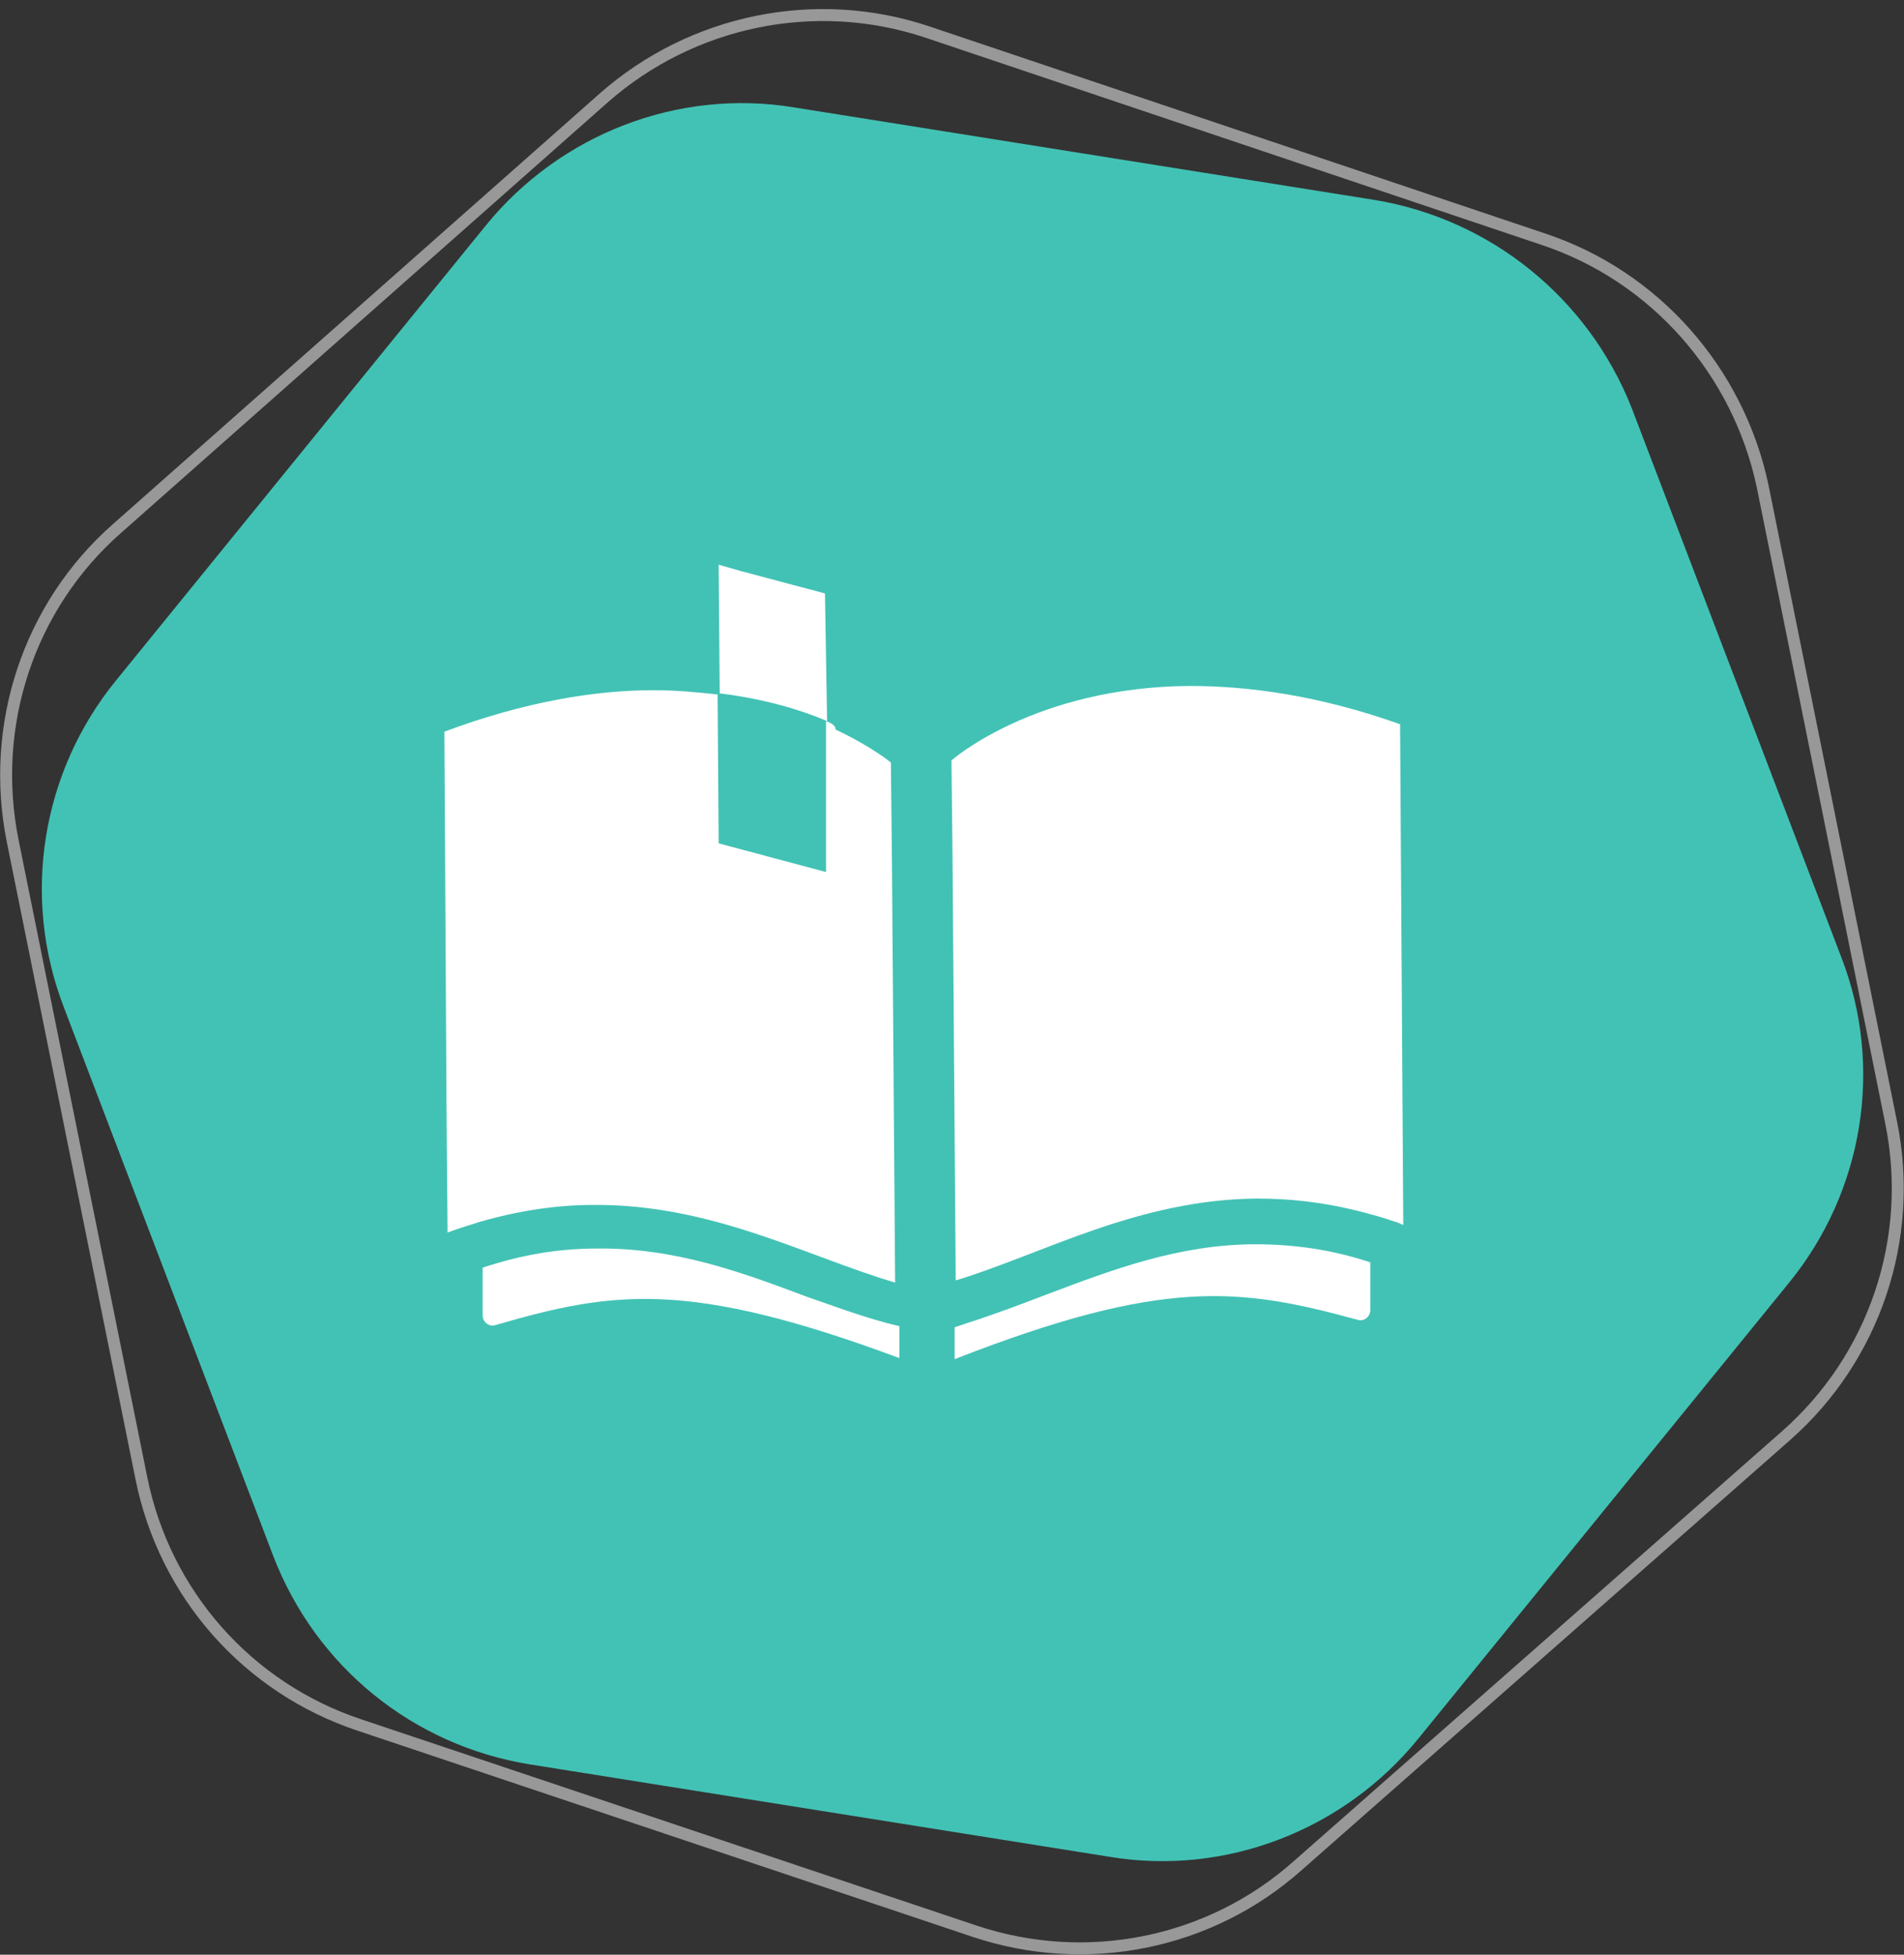<?xml version="1.0" encoding="utf-8"?>
<!-- Generator: Adobe Illustrator 23.0.3, SVG Export Plug-In . SVG Version: 6.00 Build 0)  -->
<svg version="1.1" id="圖層_1" xmlns="http://www.w3.org/2000/svg" xmlns:xlink="http://www.w3.org/1999/xlink" x="0px" y="0px"
	 viewBox="0 0 179.1 183.8" style="enable-background:new 0 0 179.1 183.8;" xml:space="preserve">
<rect x="0" y="0" width="179.1" height="183.8" fill="#333333" stroke="none"/>
<style type="text/css">
	.st0{fill:#42C2B5;}
	.st1{fill:none;stroke:#989898;stroke-width:1.125;stroke-miterlimit:10;}
	.st2{fill:#FFFFFF;}
	.st3{display:none;}
	.st4{display:inline;fill:#EB6AA3;}
	.st5{display:inline;fill:none;stroke:#989898;stroke-width:1.125;stroke-miterlimit:10;}
	.st6{display:inline;fill:#FFFFFF;}
	.st7{display:inline;fill:#8BC24A;}
	.st8{display:inline;fill:#EF915D;}
</style>
<g>
	<path class="st0" d="M129.3,18.8l-54.6-8.7c-10.9-1.8-22,2.5-29,11.1L10.9,64C3.9,72.6,2,84.3,6,94.7l19.7,51.6
		c4,10.4,13.1,17.8,24.1,19.6l54.6,8.7c10.9,1.8,22-2.5,29-11.1l34.9-42.9c7-8.6,8.9-20.3,4.9-30.6l-19.7-51.6
		C149.4,28,140.2,20.6,129.3,18.8z"/>
	<path class="st1" d="M145.2,22.5L87.2,3C76.7-0.5,65.1,1.9,56.8,9.2L11,49.7C2.7,57-1,68.2,1.2,79.1L13.3,139
		c2.2,10.9,10,19.7,20.5,23.2l57.9,19.4c10.5,3.5,22.1,1.2,30.4-6.2L168,135c8.3-7.3,12.1-18.5,9.9-29.4l-12.1-59.9
		C163.5,34.9,155.7,26,145.2,22.5z"/>
</g>
<g>
	<path class="st2" d="M75.8,121.9c-6.1-2.3-12.4-4.6-19.7-4.5c-3.6,0-7.1,0.6-10.7,1.8l0,4.5c0,0.6,0.6,1.1,1.2,0.9
		c11-3.2,18.1-4.3,38,3.1l0-3l-1.2-0.3C80.8,123.7,78.4,122.8,75.8,121.9L75.8,121.9z"/>
	<path class="st2" d="M77.7,67.8L77.7,67.8C77.7,67.8,77.7,67.8,77.7,67.8l0,11.2l0,3l-10.1-2.7l-0.1-14c-1.9-0.2-3.8-0.4-6-0.4
		c-5.6,0-12.2,1.1-19.7,3.9l0.2,35.1l0.1,12c0,0,0,0,0,0l0,0c1-0.4,2.1-0.7,3-1c3.8-1.1,7.4-1.6,10.7-1.6
		c11.2-0.1,20.2,4.9,28.4,7.3l-0.3-39.7l-0.1-9.2c0,0-1.8-1.5-5.2-3.1C78.6,68.2,78.2,68,77.7,67.8L77.7,67.8z"/>
	<path class="st2" d="M98.5,121.7c-2.6,1-5,1.9-7.5,2.7l-1.2,0.4l0,3c19.7-7.7,26.9-6.7,37.9-3.7c0.6,0.2,1.2-0.3,1.2-0.9l0-4.5
		c-3.6-1.2-7.2-1.7-10.8-1.7C110.9,117,104.6,119.4,98.5,121.7L98.5,121.7z"/>
	<path class="st2" d="M111.9,64.5c-14.6,0.1-22.4,7-22.4,7l0.1,9.2l0.3,39.7c8.2-2.5,17.1-7.6,28.3-7.7c3.4,0,6.9,0.4,10.8,1.5
		c0.8,0.2,1.7,0.5,2.6,0.8c0.1,0.1,0.3,0.1,0.4,0.2l0,0c0,0,0,0,0,0l-0.3-47.1C124.1,65.4,117.5,64.5,111.9,64.5L111.9,64.5z"/>
	<path class="st2" d="M77.6,55.8l-7.9-2.1l-2.1-0.6l0,0l0,0l0.1,12.1c4.1,0.5,7.5,1.5,10.1,2.6L77.6,55.8L77.6,55.8z"/>
</g>
<g class="st3">
	<path class="st4" d="M129.4,18.8l-54.6-8.7c-10.9-1.8-22,2.5-29,11.1L11,64c-7,8.6-8.9,20.3-4.9,30.6l19.7,51.6
		c4,10.4,13.1,17.8,24.1,19.6l54.6,8.7c10.9,1.8,22-2.5,29-11.1l34.9-42.9c7-8.6,8.9-20.3,4.9-30.6l-19.7-51.6
		C149.5,28,140.3,20.6,129.4,18.8z"/>
	<path class="st5" d="M145.3,22.5L87.3,3C76.8-0.5,65.2,1.9,56.9,9.2L11.1,49.7C2.8,57-0.9,68.2,1.3,79.1L13.4,139
		c2.2,10.9,10,19.7,20.5,23.2l57.9,19.4c10.5,3.5,22.1,1.2,30.4-6.2l45.8-40.5c8.3-7.3,12.1-18.5,9.9-29.4l-12.1-59.9
		C163.6,34.9,155.8,26,145.3,22.5z"/>
</g>
<g class="st3">
	<path class="st6" d="M113.8,87.4H61.7l-0.1,0v-2.8h52.2V87.4L113.8,87.4z M109.5,101H99.3h0v-8.2h10.2V101L109.5,101z M109.5,114.6
		H99.3v-8.2h10.2V114.6L109.5,114.6z M109.5,128.1H99.3h0V120h10.2V128.1L109.5,128.1z M92.8,101H82.6h0v-8.2h10.2V101L92.8,101z
		 M92.8,114.6H82.6v-8.2h10.2V114.6L92.8,114.6z M92.8,128.1H82.7h0V120h10.2V128.1L92.8,128.1z M76.1,101H65.9h0v-8.2h10.2V101
		L76.1,101z M76.1,114.6H65.9v-8.2h10.2V114.6L76.1,114.6z M76.1,128.1H66h0V120h10.2V128.1L76.1,128.1z M109.7,62.8v13.9H66h-0.2
		V62.8h43.8H109.7L109.7,62.8z M112.3,49.8H63.2c-4.9,0-8.9,4-8.9,8.9V131c0,4.9,4,8.9,8.9,8.9h49.1c4.9,0,8.9-4,8.9-8.9V58.7
		C121.1,53.8,117.1,49.8,112.3,49.8L112.3,49.8z"/>
</g>
<g class="st3">
	<path class="st7" d="M129.3,17.9L74.7,9.2c-10.9-1.8-22,2.5-29,11.1L10.9,63.2C3.9,71.8,2,83.4,6,93.8l19.7,51.6
		c4,10.4,13.1,17.8,24.1,19.6l54.6,8.7c10.9,1.8,22-2.5,29-11.1l34.9-42.9c7-8.6,8.9-20.3,4.9-30.6l-19.7-51.6
		C149.4,27.2,140.2,19.7,129.3,17.9z"/>
	<path class="st5" d="M145.2,21.6L87.2,2.2C76.7-1.4,65.1,1,56.8,8.3L11,48.8C2.7,56.1-1,67.3,1.2,78.2l12.1,59.9
		c2.2,10.9,10,19.7,20.5,23.2l57.9,19.4c10.5,3.5,22.1,1.2,30.4-6.2l45.8-40.5c8.3-7.3,12.1-18.5,9.9-29.4l-12.1-59.9
		C163.5,34,155.7,25.1,145.2,21.6z"/>
</g>
<g class="st3">
	<path class="st6" d="M67.4,73.5c-0.1-0.5-0.2-0.9-0.4-1.2c-0.2-0.3-0.4-0.6-0.6-0.8c-0.4-0.4-0.8-0.7-1.4-1
		c-0.5-0.2-1.2-0.4-1.9-0.4c-0.7,0-1.3,0.1-1.9,0.4c-0.5,0.2-1,0.6-1.4,1c-0.3,0.3-0.5,0.5-0.6,0.8c-0.2,0.3-0.3,0.7-0.4,1.2
		c-0.1,0.5-0.2,1.2-0.2,1.9c0,0.8-0.1,1.8-0.1,2.9c0,1.2,0,2.2,0.1,2.9c0,0.8,0.1,1.4,0.2,1.9c0.1,0.5,0.2,0.9,0.4,1.2
		c0.1,0.3,0.3,0.6,0.6,0.9c0.4,0.4,0.9,0.7,1.4,1c0.5,0.3,1.2,0.4,1.9,0.4c0.5,0,1-0.1,1.4-0.3c0.1,0,0.2-0.1,0.2-0.1l0,0
		c0,0,0,0,0,0l-2.2-2.1l-0.1-0.1l2.7-2.6l1.4,1.3l0.5,0.5c0,0,0,0,0,0l0,0c0.2-0.5,0.3-1.2,0.4-2c0.1-0.8,0.1-1.8,0.1-3
		c0-1.2,0-2.2-0.1-2.9C67.6,74.7,67.5,74,67.4,73.5L67.4,73.5z"/>
	<path class="st6" d="M70.7,91.8l-2.3-2.1c-0.7,0.4-1.5,0.7-2.3,1c-0.9,0.2-1.8,0.3-2.9,0.3c-1.5,0-2.8-0.2-3.9-0.7
		c-1.1-0.5-2.1-1.1-3-1.9c-0.7-0.6-1.2-1.3-1.5-1.9c-0.4-0.7-0.6-1.4-0.8-2.2c-0.2-0.8-0.3-1.7-0.3-2.6c0-1-0.1-2-0.1-3.2
		c0-1.2,0-2.3,0.1-3.2c0-0.9,0.1-1.8,0.3-2.6c0.1-0.8,0.4-1.5,0.8-2.2c0.3-0.7,0.9-1.3,1.5-1.9c0.9-0.8,1.9-1.5,3-1.9
		c1.1-0.5,2.4-0.7,3.9-0.7c1.5,0,2.8,0.2,3.9,0.7c1.1,0.5,2.1,1.1,3,1.9c0.7,0.6,1.2,1.3,1.5,1.9c0.3,0.7,0.6,1.4,0.8,2.2
		c0.1,0.3,0.1,0.6,0.1,0.9c0.1,0.3,0.1,0.6,0.1,0.8c0,0.3,0.1,0.6,0.1,0.9c0,0.9,0.1,2,0.1,3.2c0,1,0,1.9,0,2.7
		c0,0.8-0.1,1.6-0.2,2.3c-0.1,0.7-0.3,1.4-0.5,2c-0.2,0.6-0.5,1.2-0.9,1.7l2.1,2l0.1,0.1L70.7,91.8L70.7,91.8z M96.4,86.8
		c3.2-11.7-3-23.3-13-29.5c-5.9-3.7-12.9-5.5-19.9-5.5c-4.2,0-8.5,0.7-12.5,2.1c-0.1,0-0.1,0-0.2,0.1c-0.6,0.2-1.2,0.4-1.7,0.7
		c-0.1,0-0.1,0.1-0.2,0.1c-0.6,0.2-1.1,0.5-1.7,0.7c0,0,0,0-0.1,0c-4.8,2.2-9,5.5-12.2,9.8c-3,4-4.8,8.8-5.1,13.8
		c-0.3,5.3,1.2,10.3,3.9,14.7c3.3,5.4,8.6,9.4,14.3,12c0.6,4.6,1.3,9.2,2,13.8c4.5-3.5,9.2-7.1,13.6-10.7
		C77.6,108.9,92.5,101,96.4,86.8L96.4,86.8z"/>
	<polygon class="st6" points="113.6,95.9 119.7,95.9 116.7,88.1 113.6,95.9 	"/>
	<path class="st6" d="M122.9,104.7l-1.9-5.1h-8.8l-1.9,5.1h-5.1l9.4-23.4h3.8l9.4,23.4H122.9L122.9,104.7z M146.2,91.1
		c-0.5-9.6-6.9-17.7-15.2-22.1c-5.3-2.8-11.2-4.2-17.2-4.2c-4.6,0-9.2,0.9-13.5,2.6c-0.2,0.1-0.3,0.1-0.5,0.2c0,0,0,0,0,0
		c3,6.5,3.8,13.7,1.9,20.7c-2.1,7.6-6.5,13.4-12.2,17.6c-0.8,0.6-1.6,1.1-2.4,1.7l0,0c2,2.5,4.4,4.6,7.1,6.4c3.7,2.4,7.8,4,12,4.9
		c2.2,0.5,4.5,0.7,6.7,0.8c0.9,0,1,0.2,1.7,0.7c4.1,3.2,8.2,6.3,12.2,9.5c0.6-4.4,1.3-8.9,1.9-13.3c2.6-1.1,5.1-2.7,7.3-4.5
		c0.2-0.2,0.4-0.3,0.6-0.5c0.3-0.3,0.6-0.5,0.9-0.8c0.3-0.3,0.5-0.5,0.8-0.8c0.2-0.2,0.4-0.4,0.6-0.6c0.3-0.3,0.5-0.6,0.8-0.9
		l0.6-0.7c0.2-0.3,0.4-0.5,0.6-0.8c0.2-0.3,0.5-0.6,0.7-0.9c0.1-0.2,0.2-0.3,0.4-0.5c0.3-0.4,0.5-0.8,0.8-1.3c0-0.1,0.1-0.1,0.1-0.2
		C145.2,100.3,146.4,95.8,146.2,91.1L146.2,91.1z"/>
</g>
<g class="st3">
	<path class="st8" d="M129.4,17.9L74.8,9.2c-10.9-1.8-22,2.5-29,11.1L11,63.2c-7,8.6-8.9,20.3-4.9,30.6l19.7,51.6
		c4,10.4,13.1,17.8,24.1,19.6l54.6,8.7c10.9,1.8,22-2.5,29-11.1l34.9-42.9c7-8.6,8.9-20.3,4.9-30.6l-19.7-51.6
		C149.5,27.2,140.3,19.7,129.4,17.9z"/>
	<path class="st5" d="M145.3,21.6L87.3,2.2C76.8-1.4,65.2,1,56.9,8.3L11.1,48.8C2.8,56.1-0.9,67.3,1.3,78.2l12.1,59.9
		c2.2,10.9,10,19.7,20.5,23.2l57.9,19.4c10.5,3.5,22.1,1.2,30.4-6.2l45.8-40.5c8.3-7.3,12.1-18.5,9.9-29.4l-12.1-59.9
		C163.6,34,155.8,25.1,145.3,21.6z"/>
</g>
<g class="st3">
	<path class="st6" d="M89,101.6c2.2,0,4.3-0.9,5.8-2.4l8.2-8.2l25.8-25.8c-0.4-2.3-2.4-4-4.7-4H53.9c-2.4,0-4.3,1.7-4.7,4l33.9,33.9
		C84.7,100.7,86.8,101.6,89,101.6L89,101.6z"/>
	<polygon class="st6" points="66.9,91 56.5,80.7 49.1,73.3 49.1,73.3 49.1,73.3 49.1,108.8 66.9,91 	"/>
	<path class="st6" d="M107,95.1L107,95.1L107,95.1l-8.2,8.1c-2.6,2.6-6.2,4.1-9.9,4.1c-3.7,0-7.2-1.5-9.9-4.1l-8.1-8.1h0l0,0l0,0
		l-21.5,21.5c0.7,1.9,2.4,3.2,4.5,3.2H124c2.1,0,3.9-1.3,4.5-3.2L107,95.1L107,95.1L107,95.1z"/>
	<polygon class="st6" points="128.8,73.3 128.8,73.3 128.8,73.3 111.1,91 128.8,108.8 128.8,88 128.8,73.3 	"/>
</g>
</svg>
